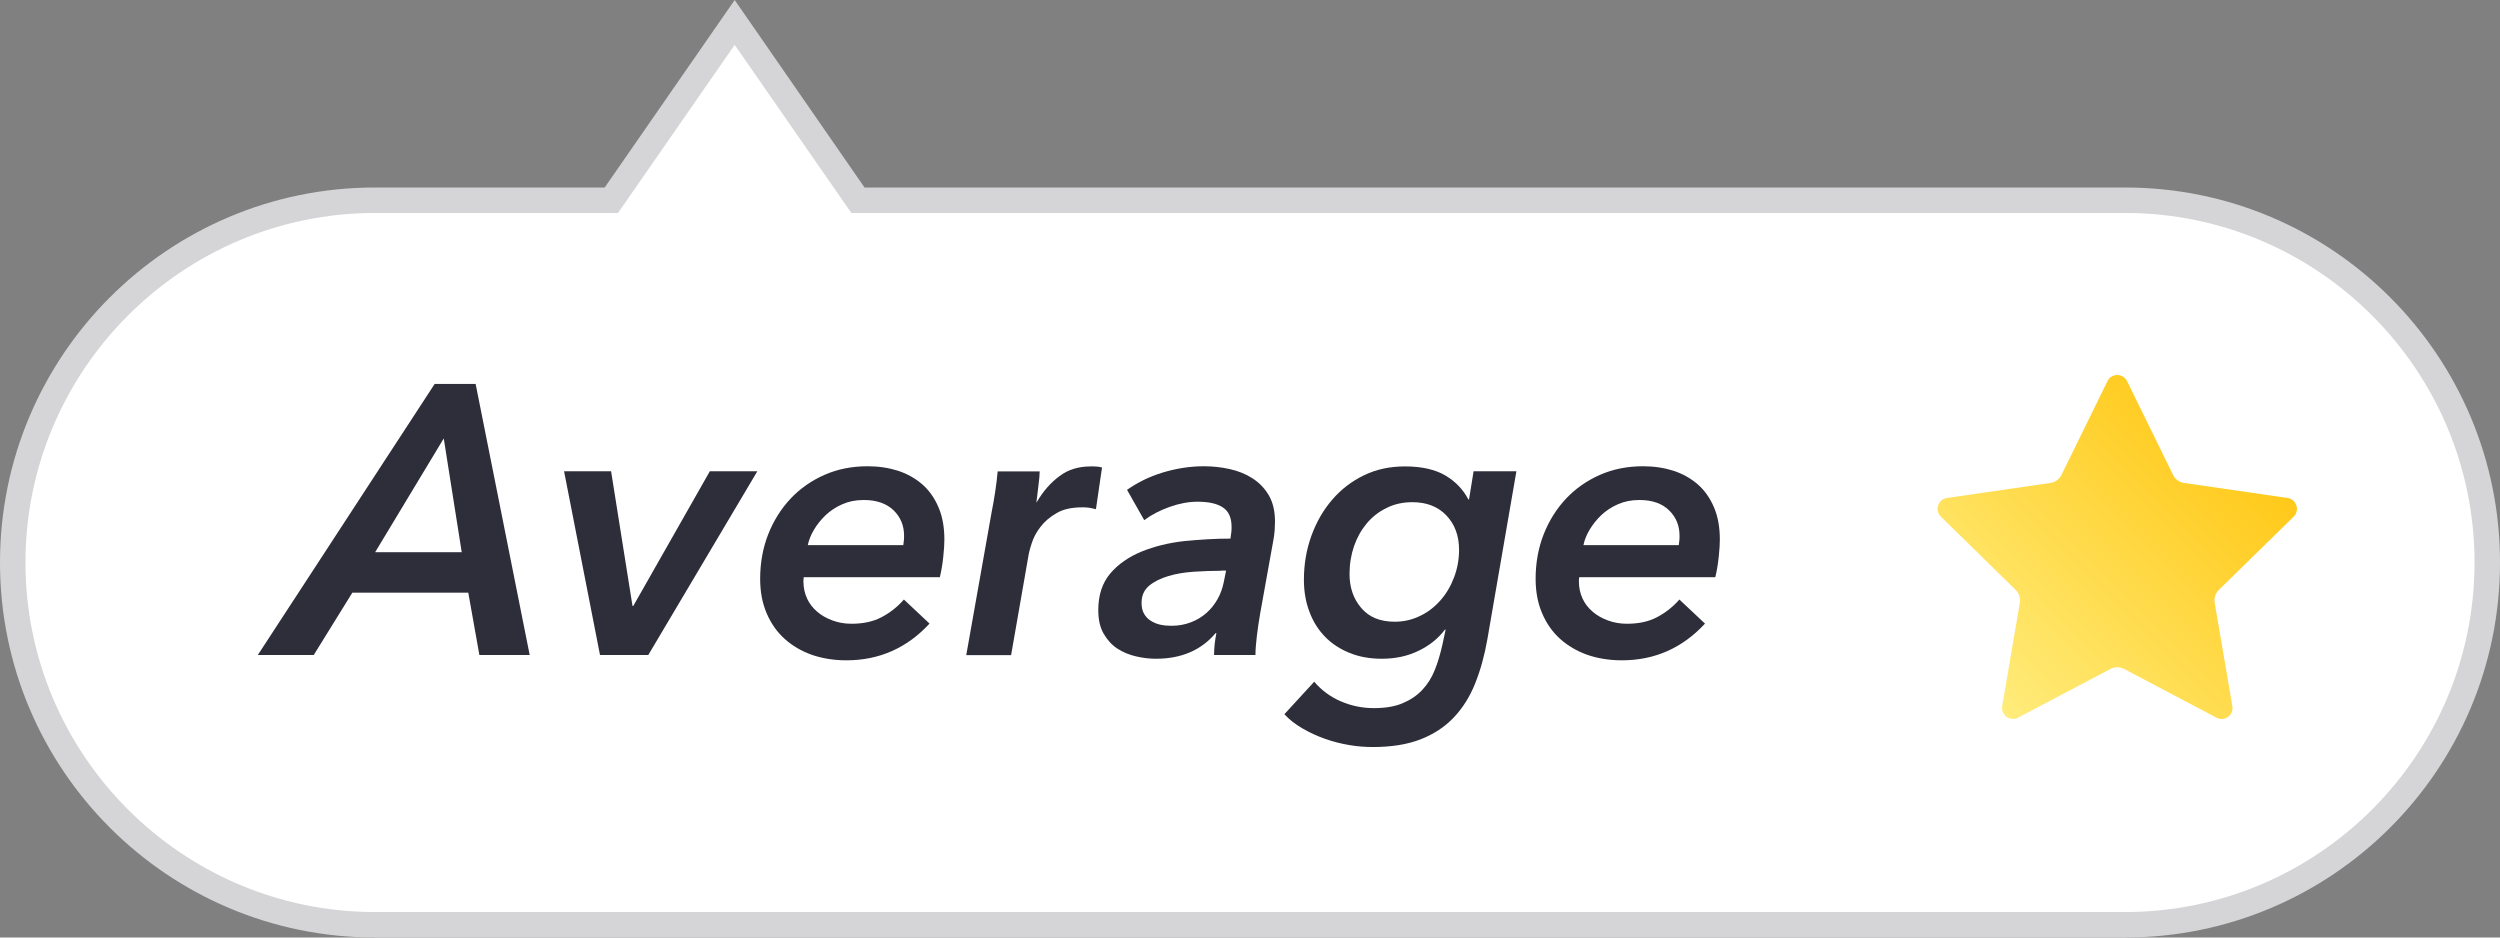 <svg enable-background="new 0 0 160 60" height="60" viewBox="0 0 160 60" width="160" xmlns="http://www.w3.org/2000/svg" xmlns:xlink="http://www.w3.org/1999/xlink"><rect x="0" y="0" width="160" height="60" fill="#808080" stroke="none"/><linearGradient id="a" gradientUnits="userSpaceOnUse" x1="143.553" x2="127.447" y1="28.844" y2="44.95"><stop offset="0" stop-color="#ffc919"/><stop offset="1" stop-color="#ffec7b"/></linearGradient><path clip-rule="evenodd" d="m24 59.18c-12.78 0-23.18-10.4-23.18-23.18s10.4-23.18 23.18-23.18h15.12l7.89-11.38 7.89 11.38h81.1c12.78 0 23.18 10.4 23.18 23.18s-10.4 23.18-23.18 23.18z" fill="#fff" fill-rule="evenodd"/><path d="m47.02 2.87 6.98 10.06.49.7h.85 80.66c12.33 0 22.37 10.03 22.37 22.37s-10.04 22.37-22.37 22.37h-112c-12.33 0-22.37-10.04-22.37-22.37s10.04-22.37 22.37-22.37h14.7.85l.49-.7zm0-2.87-8.32 12h-14.7c-13.25 0-24 10.75-24 24s10.75 24 24 24h112c13.25 0 24-10.75 24-24s-10.75-24-24-24h-80.67z" fill="#d5d5d8"/><path d="m136.13 24.39 2.95 6.01c.14.28.4.47.71.51l6.61.96c.58.08.81.8.39 1.2l-4.78 4.68c-.22.22-.32.53-.27.83l1.13 6.61c.1.58-.5 1.02-1.02.74l-5.91-3.12c-.27-.14-.6-.14-.87 0l-5.91 3.12c-.52.27-1.12-.17-1.02-.74l1.13-6.61c.05-.31-.05-.62-.27-.83l-4.78-4.68c-.42-.41-.19-1.12.39-1.2l6.61-.96c.31-.04.57-.24.71-.51l2.95-6.01c.25-.52.99-.52 1.25 0z" fill="url(#a)"/><g fill="#2e2e3b"><path d="m30.68 41.92-.71-3.99h-7.42l-2.47 3.99h-3.58l11.32-17.35h2.62l3.46 17.35zm-2.28-13.86-4.39 7.28h5.54z"/><path d="m41.49 41.92h-3.09l-2.3-11.76h3.01l1.37 8.62h.05l4.9-8.62h3.04z"/><path d="m51.44 36.95c-.02.08-.02.17-.02.27 0 .39.08.75.23 1.08s.37.61.65.85.6.42.98.56.78.21 1.22.21c.75 0 1.39-.14 1.92-.42s1.01-.65 1.43-1.13l1.64 1.54c-1.45 1.57-3.23 2.35-5.32 2.35-.8 0-1.54-.12-2.21-.35-.67-.24-1.25-.58-1.74-1.02s-.87-.98-1.15-1.63-.42-1.38-.42-2.22c0-1.01.17-1.96.51-2.83s.82-1.64 1.43-2.29 1.34-1.16 2.18-1.53 1.76-.55 2.76-.55c.7 0 1.35.1 1.95.29.6.2 1.11.49 1.56.88.44.39.78.88 1.03 1.47s.37 1.27.37 2.06c0 .26-.02.62-.07 1.09s-.12.9-.22 1.31h-8.71zm6.37-2.06c.02-.11.03-.22.04-.32s.01-.2.01-.29c0-.64-.22-1.18-.67-1.62-.46-.44-1.09-.66-1.91-.66-.51 0-.96.09-1.37.27s-.76.41-1.07.7c-.3.29-.55.6-.75.94s-.33.67-.39.98z"/><path d="m66.36 32.12c.41-.69.89-1.24 1.45-1.65.55-.42 1.22-.62 2.01-.62.11 0 .24 0 .37.01s.24.03.34.06l-.39 2.67c-.18-.05-.34-.08-.48-.1s-.27-.02-.4-.02c-.67 0-1.22.12-1.64.37-.42.24-.77.54-1.03.88s-.45.69-.56 1.05c-.12.36-.19.65-.22.86l-1.1 6.3h-2.87l1.64-9.24c.07-.31.13-.71.21-1.2.07-.49.13-.93.16-1.32h2.69c0 .08-.01.2-.02.37-.02.16-.04.34-.06.54s-.05.39-.07.58-.04.35-.06.48h.03z"/><path d="m78.75 34.47c.03-.2.05-.35.06-.45.01-.11.01-.21.01-.31 0-.57-.18-.98-.55-1.23s-.91-.37-1.63-.37c-.57 0-1.16.11-1.78.33s-1.16.5-1.63.85l-1.1-1.94c.67-.47 1.43-.85 2.29-1.11s1.74-.4 2.63-.4c.56 0 1.11.06 1.65.18.55.12 1.04.32 1.47.6s.78.64 1.04 1.09.39 1.01.39 1.68c0 .15-.01.33-.02.54-.02.21-.04.4-.07.56l-.86 4.78c-.08.46-.15.93-.21 1.42s-.09.9-.09 1.23h-2.65c0-.44.05-.91.15-1.4h-.05c-.92 1.09-2.19 1.64-3.82 1.64-.41 0-.83-.05-1.27-.15s-.84-.27-1.2-.5c-.36-.24-.65-.56-.88-.96s-.34-.9-.34-1.51c0-.96.26-1.74.77-2.34s1.18-1.06 2-1.4c.82-.33 1.73-.56 2.73-.67 1.02-.1 2-.16 2.96-.16zm-.61 2.06c-.56 0-1.13.02-1.73.06s-1.14.13-1.64.28-.91.35-1.23.62-.48.63-.48 1.09c0 .28.05.51.16.7s.25.34.43.45.38.2.61.25.47.07.71.07c.44 0 .85-.07 1.24-.22s.72-.35 1-.6c.29-.25.52-.55.71-.88s.32-.7.4-1.09l.15-.74h-.33z"/><path d="m94.02 31.95.29-1.79h2.74l-1.86 10.76c-.18 1.03-.44 1.97-.78 2.82s-.8 1.58-1.37 2.18-1.28 1.07-2.13 1.4-1.87.49-3.06.49c-.49 0-1-.04-1.52-.13s-1.04-.22-1.54-.4c-.51-.18-.98-.4-1.43-.66s-.84-.56-1.16-.91l1.91-2.08c.46.54 1.02.96 1.69 1.25s1.38.44 2.13.44c.72 0 1.33-.1 1.83-.31s.92-.49 1.26-.85.61-.79.81-1.29.36-1.05.49-1.64l.2-.93h-.05c-.42.56-.98 1.01-1.68 1.35s-1.48.51-2.36.51c-.75 0-1.43-.12-2.05-.37s-1.14-.59-1.57-1.03-.77-.97-1-1.59c-.24-.62-.36-1.31-.36-2.06 0-1 .16-1.94.48-2.82s.76-1.65 1.34-2.32c.57-.66 1.25-1.18 2.04-1.56s1.66-.56 2.61-.56c1.08 0 1.94.2 2.6.59.65.39 1.13.9 1.45 1.52h.05zm-7.65 4.79c0 .86.25 1.59.75 2.17.5.59 1.21.88 2.14.88.57 0 1.11-.12 1.62-.37.51-.24.94-.58 1.31-1s.66-.91.87-1.47c.21-.55.32-1.14.32-1.76 0-.9-.27-1.63-.81-2.2s-1.27-.85-2.18-.85c-.6 0-1.16.12-1.65.37-.5.24-.92.57-1.27.99s-.62.9-.81 1.45-.29 1.15-.29 1.79z"/><path d="m101.07 36.95c-.02.08-.02.17-.02.27 0 .39.08.75.23 1.08s.37.61.65.85.6.42.98.56.78.21 1.22.21c.75 0 1.39-.14 1.92-.42s1.01-.65 1.43-1.13l1.64 1.54c-1.45 1.57-3.23 2.35-5.32 2.35-.8 0-1.54-.12-2.21-.35-.67-.24-1.25-.58-1.74-1.02s-.87-.98-1.15-1.63-.42-1.38-.42-2.22c0-1.01.17-1.96.51-2.83s.82-1.64 1.43-2.29 1.34-1.16 2.18-1.53 1.76-.55 2.76-.55c.7 0 1.35.1 1.95.29.6.2 1.11.49 1.56.88.44.39.78.88 1.03 1.47s.37 1.27.37 2.06c0 .26-.02.62-.07 1.09s-.12.9-.22 1.31h-8.71zm6.37-2.06c.02-.11.03-.22.04-.32s.01-.2.01-.29c0-.64-.22-1.18-.67-1.62s-1.08-.66-1.9-.66c-.51 0-.96.09-1.37.27s-.76.41-1.07.7c-.3.29-.55.6-.75.94s-.33.67-.39.98z"/></g></svg>
